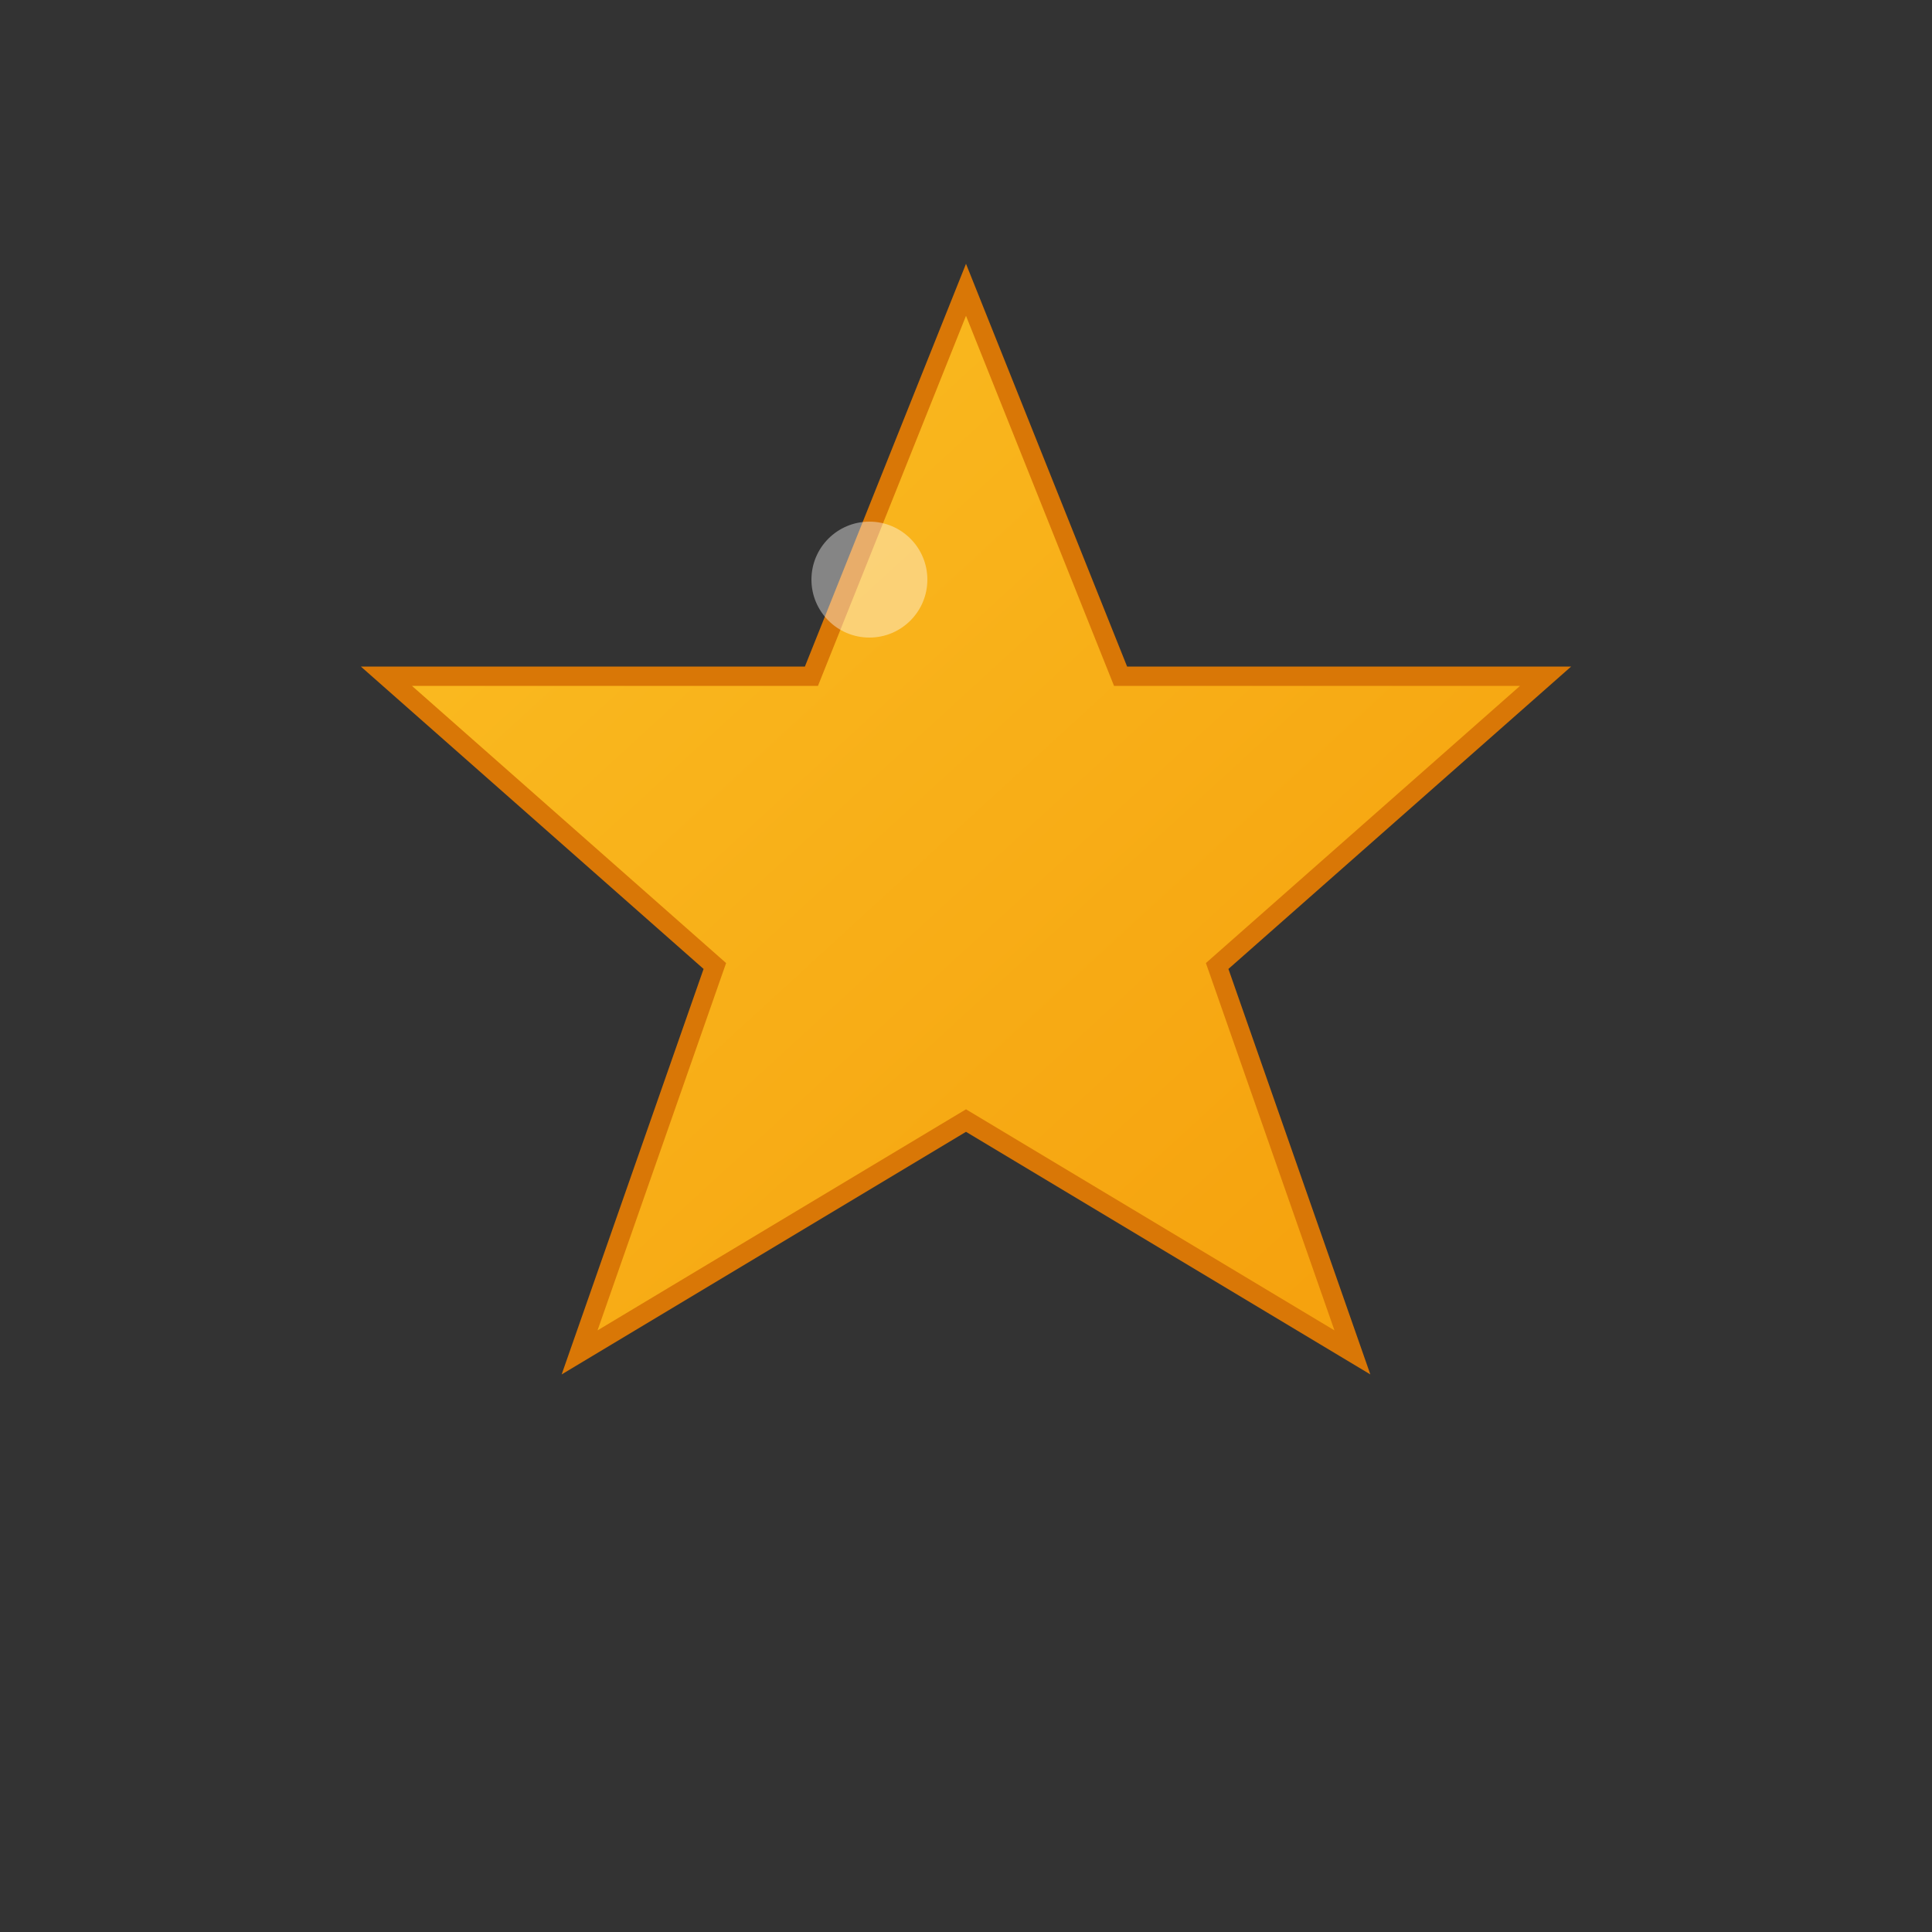 <?xml version="1.0" encoding="UTF-8"?>
<svg xmlns="http://www.w3.org/2000/svg" viewBox="0 0 100 100" width="100" height="100">
  <rect x="0" y="0" width="100" height="100" fill="#333333" stroke="none"/>
  <defs>
    <linearGradient id="starGradient" x1="0%" y1="0%" x2="100%" y2="100%">
      <stop offset="0%" style="stop-color:#fbbf24;stop-opacity:1" />
      <stop offset="100%" style="stop-color:#f59e0b;stop-opacity:1" />
    </linearGradient>
  </defs>
  
  <!-- Star shape -->
  <path d="M50,15 L58,35 L80,35 L63,50 L70,70 L50,58 L30,70 L37,50 L20,35 L42,35 Z" fill="url(#starGradient)" stroke="#d97706" stroke-width="1"/>
  
  <!-- Highlight -->
  <circle cx="45" cy="30" r="3" fill="rgba(255,255,255,0.4)"/>
</svg>